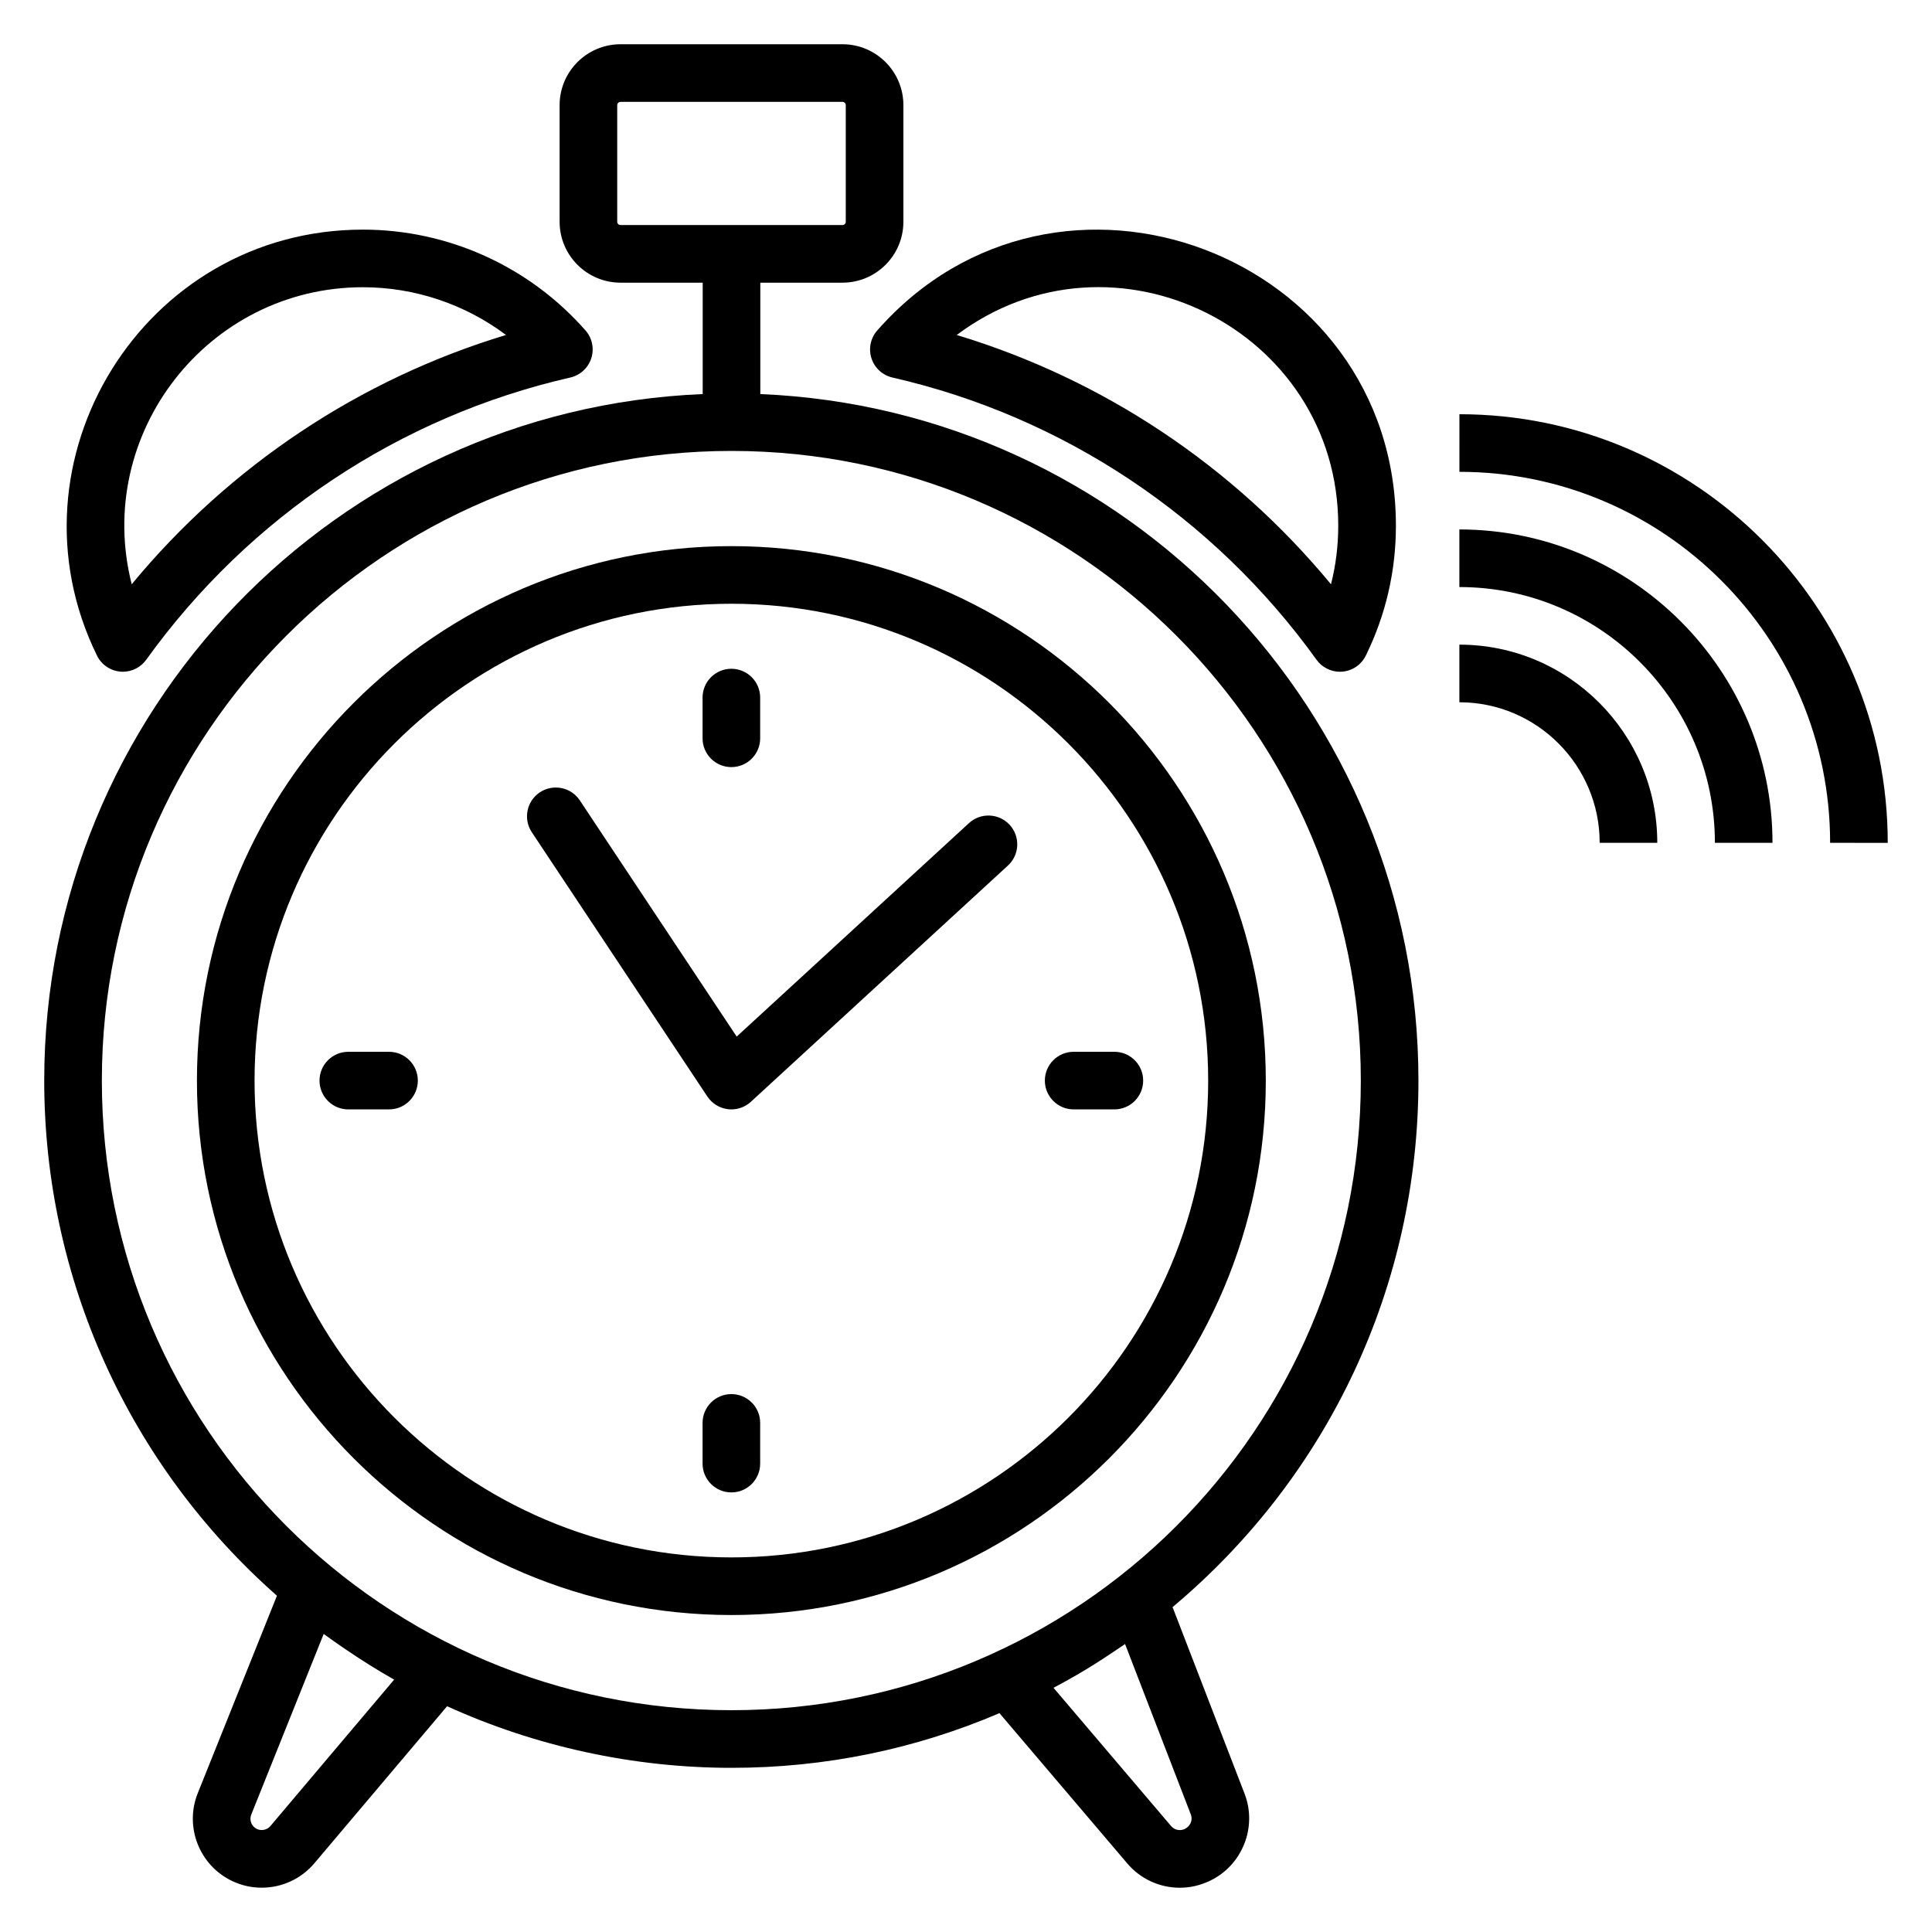 <?xml version="1.0" encoding="UTF-8"?>
<!-- Uploaded to: SVG Repo, www.svgrepo.com, Generator: SVG Repo Mixer Tools -->
<svg fill="#000000" width="800px" height="800px" version="1.1" viewBox="144 144 512 512" xmlns="http://www.w3.org/2000/svg">
 <g>
  <path d="m217.39 566.89-20.977 52.312c-3.59 8.945 0.43 19.184 9.145 23.301 2.461 1.168 5.086 1.754 7.805 1.754 5.387 0 10.469-2.359 13.949-6.473l35.172-41.613c23.438 10.652 49.34 16.324 75.371 16.324 24.754 0 48.613-4.922 71.012-14.492l33.879 39.836c3.469 4.086 8.543 6.43 13.906 6.43 2.719 0 5.344-0.59 7.945-1.82 8.602-4.066 12.656-14.203 9.234-23.082l-19.086-49.465c41.445-34.773 65.156-85.273 65.156-139.54 0-97.863-77.562-177.91-174.41-181.93v-29.523h21.777c8.902 0 16.141-7.238 16.141-16.141v-30.902c0-8.902-7.238-16.141-16.141-16.141h-58.824c-8.902 0-16.141 7.238-16.141 16.141v30.902c0 8.902 7.238 16.141 16.141 16.141h21.777v29.523c-96.898 4.019-174.5 84.066-174.5 181.93 0 52.5 22.445 101.91 61.668 136.52zm90.18-364.12v-30.902c0-0.48 0.391-0.871 0.871-0.871h58.824c0.48 0 0.871 0.391 0.871 0.871v30.902c0 0.48-0.391 0.871-0.871 0.871h-58.824c-0.48 0-0.871-0.391-0.871-0.871zm-91.918 425.16c-0.859 1.012-2.356 1.344-3.566 0.773-1.426-0.676-2.086-2.352-1.5-3.816l19.195-47.871c0.762 0.516 9.016 6.676 18.672 12.102zm242.28 0.781c-1.207 0.574-2.707 0.246-3.562-0.766l-31.18-36.66c8.977-4.746 13.711-8.07 18.965-11.594l17.43 45.172c0.562 1.457-0.102 3.117-1.652 3.848zm-120.08-365.21c91.965 0 166.78 74.852 166.78 166.86 0 92.66-75.07 166.86-166.78 166.86-92.285 0-166.86-74.805-166.86-166.86 0.004-92.008 74.855-166.86 166.86-166.86z"/>
  <path d="m337.85 572c78.078 0 141.6-63.52 141.6-141.6 0-78.117-63.52-141.67-141.6-141.67-78.113 0-141.66 63.551-141.66 141.67 0 78.078 63.551 141.6 141.66 141.6zm0-268c69.66 0 126.33 56.703 126.33 126.4 0 69.66-56.672 126.33-126.33 126.33-69.695 0-126.39-56.672-126.39-126.33-0.004-69.695 56.695-126.4 126.39-126.4z"/>
  <path d="m337.82 347.29c4.215 0 7.633-3.418 7.633-7.633v-10.793c0-4.215-3.418-7.633-7.633-7.633s-7.633 3.418-7.633 7.633v10.793c0 4.215 3.418 7.633 7.633 7.633z"/>
  <path d="m337.82 513.45c-4.215 0-7.633 3.418-7.633 7.633v10.789c0 4.215 3.418 7.633 7.633 7.633s7.633-3.418 7.633-7.633v-10.789c0-4.215-3.418-7.633-7.633-7.633z"/>
  <path d="m254.73 430.37c0-4.215-3.418-7.633-7.633-7.633h-10.789c-4.215 0-7.633 3.418-7.633 7.633 0 4.215 3.418 7.633 7.633 7.633h10.789c4.215 0 7.633-3.418 7.633-7.633z"/>
  <path d="m428.53 438h10.789c4.215 0 7.633-3.418 7.633-7.633 0-4.215-3.418-7.633-7.633-7.633h-10.789c-4.215 0-7.633 3.418-7.633 7.633 0 4.215 3.418 7.633 7.633 7.633z"/>
  <path d="m331.46 434.59c1.238 1.859 3.223 3.086 5.441 3.356 0.305 0.039 0.609 0.055 0.918 0.055 1.902 0 3.75-0.711 5.164-2.012l68.133-62.617c3.106-2.852 3.305-7.684 0.453-10.785-2.856-3.094-7.676-3.305-10.785-0.453l-61.555 56.574-41.574-62.602c-2.328-3.512-7.074-4.453-10.582-2.137-3.512 2.332-4.469 7.07-2.137 10.582z"/>
  <path d="m175.91 321.99c0.215 0.02 0.43 0.027 0.637 0.027 2.445 0 4.758-1.176 6.199-3.176 27.254-37.906 67.16-64.469 112.38-74.793 2.625-0.602 4.738-2.535 5.566-5.094 0.828-2.562 0.246-5.367-1.531-7.387-14.926-16.977-36.422-26.715-58.988-26.715-58.285 0-95.781 61.348-70.469 112.89 1.18 2.41 3.539 4.019 6.211 4.242zm64.254-101.87c13.781 0 27.066 4.512 37.934 12.652-38.77 11.711-73.258 34.68-99.195 66.062-10.113-39.812 20.141-78.715 61.262-78.715z"/>
  <path d="m376.48 231.57c-1.777 2.019-2.359 4.828-1.531 7.387 0.828 2.562 2.941 4.496 5.566 5.094 45.211 10.324 85.121 36.887 112.38 74.793 1.441 2 3.754 3.176 6.199 3.176 0.207 0 0.426-0.008 0.637-0.027 2.672-0.223 5.031-1.832 6.215-4.242 5.297-10.785 7.984-22.375 7.984-34.445-0.008-72.004-89.73-106-137.45-51.734zm120.25 67.27c-25.938-31.383-60.418-54.352-99.191-66.062 41.465-31.094 101.11-1.496 101.11 50.531 0 5.309-0.645 10.5-1.922 15.531z"/>
  <path d="m530.76 269.04c54.172 0.004 98.242 44.109 98.242 98.32l15.27 0.004c0-62.629-50.922-113.59-113.51-113.59z"/>
  <path d="m613.73 367.36c0-45.793-37.223-83.051-82.98-83.051v15.266c37.336 0 67.715 30.406 67.715 67.785z"/>
  <path d="m530.75 314.84v15.266c20.5 0 37.18 16.711 37.18 37.25h15.266c0.004-28.953-23.523-52.516-52.445-52.516z"/>
 </g>
</svg>